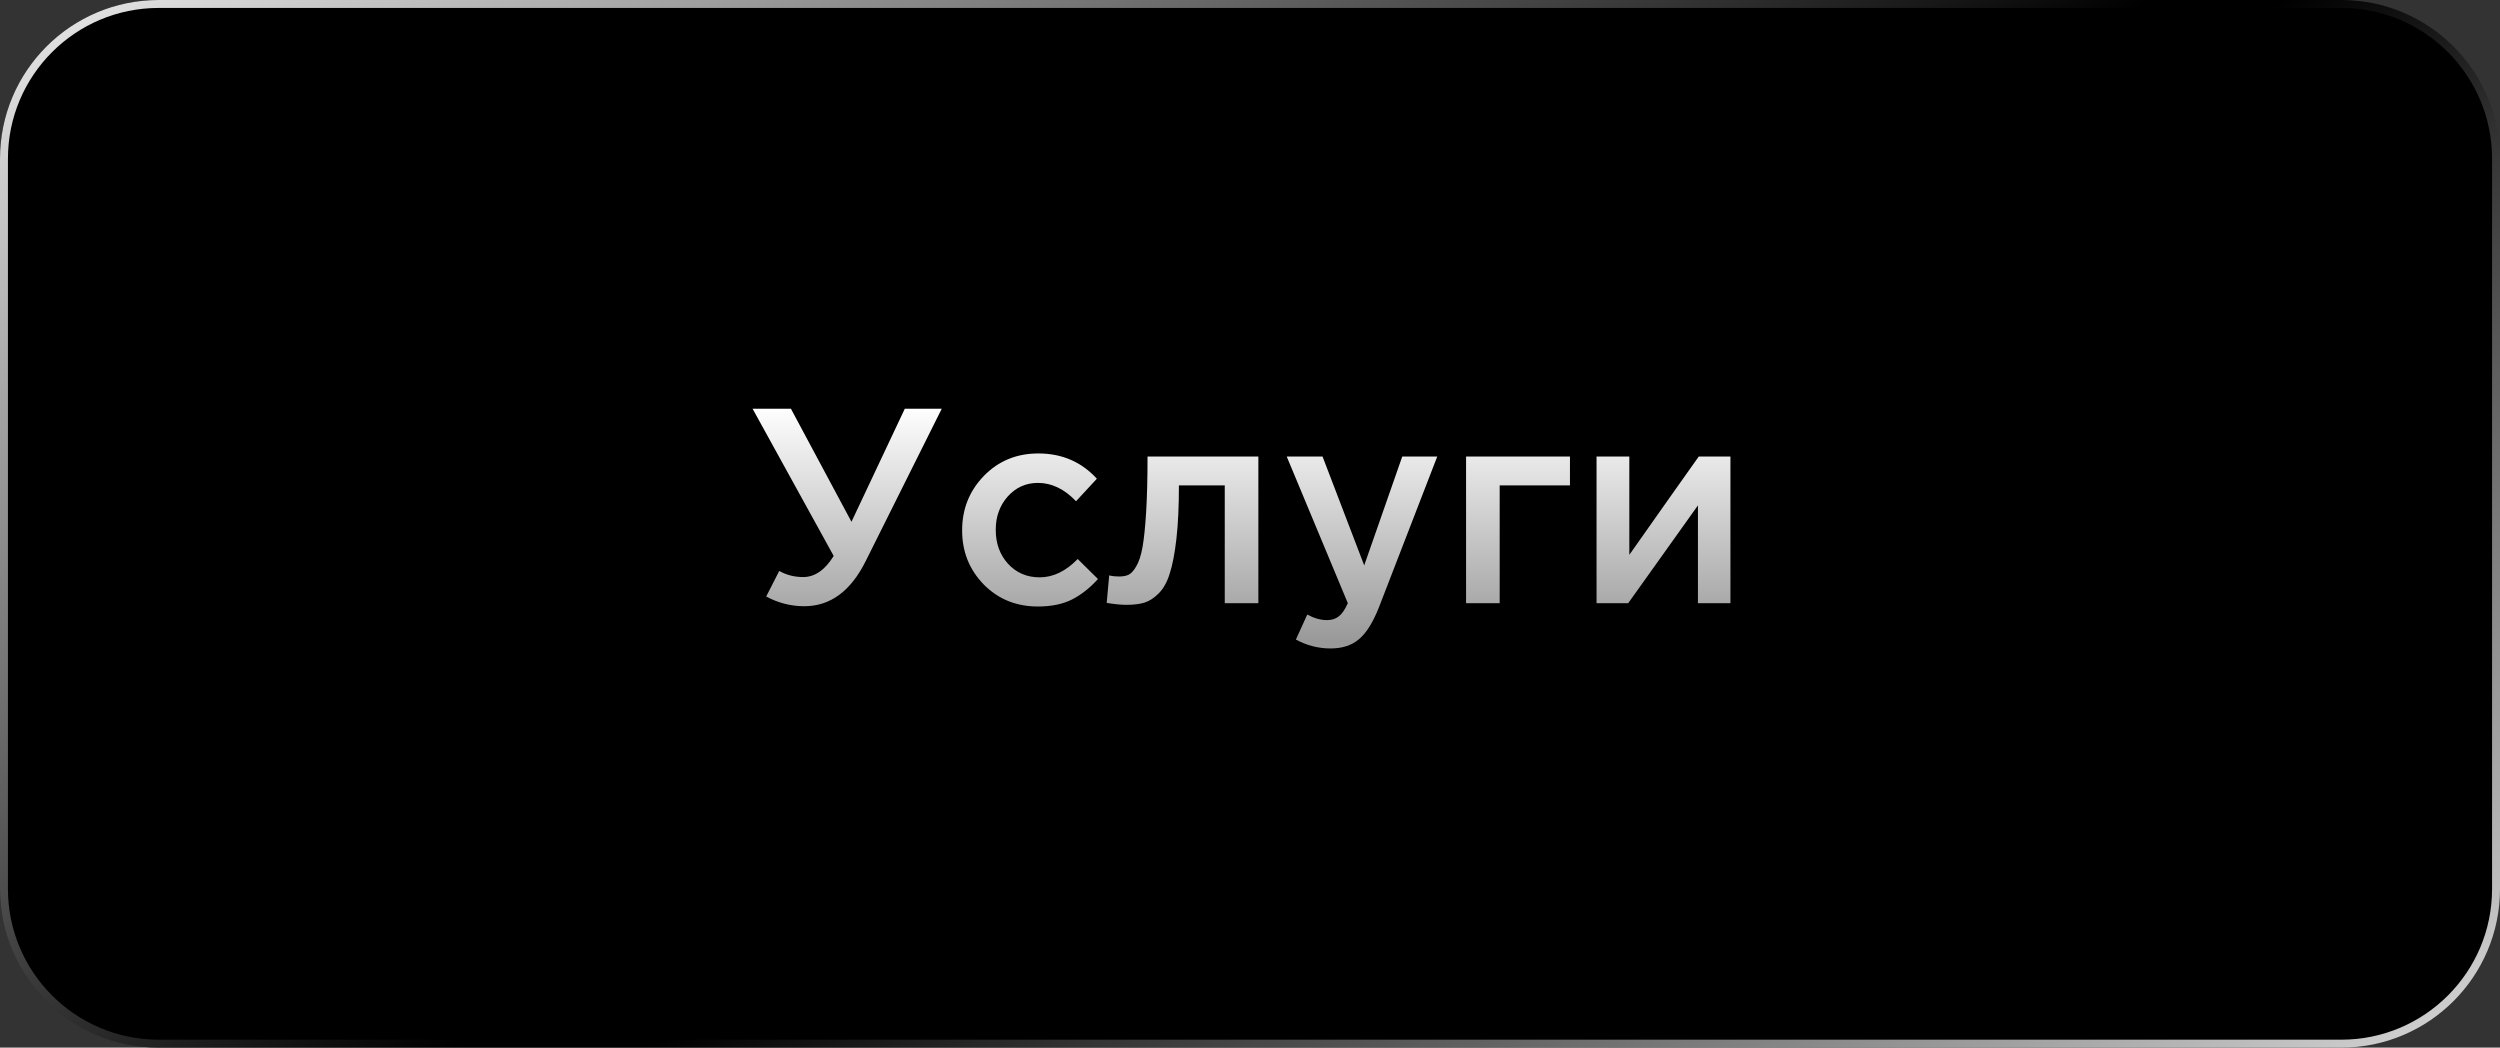 <?xml version="1.0" encoding="UTF-8"?> <svg xmlns="http://www.w3.org/2000/svg" width="315" height="132" viewBox="0 0 315 132" fill="none"><rect x="0" y="0" width="315" height="132" fill="#333333" stroke="none"/><path d="M295 131.5H20C9.23 131.5 0.5 122.77 0.5 112V20C0.5 9.23 9.23 0.5 20 0.5H295C305.77 0.5 314.5 9.23 314.5 20V112C314.5 122.77 305.77 131.5 295 131.5Z" fill="black"></path><path d="M295 131.5H20C9.23 131.5 0.5 122.77 0.5 112V20C0.5 9.23 9.23 0.5 20 0.5H295C305.77 0.5 314.5 9.23 314.5 20V112C314.5 122.77 305.77 131.5 295 131.5Z" stroke="url(#paint0_linear_698_10)"></path><path d="M295 131.5H20C9.23 131.5 0.5 122.77 0.5 112V20C0.5 9.23 9.23 0.5 20 0.5H295C305.77 0.5 314.5 9.23 314.5 20V112C314.5 122.77 305.77 131.5 295 131.5Z" stroke="url(#paint1_linear_698_10)"></path><path d="M101.335 76.385C99.655 76.385 98.056 75.977 96.54 75.16L98.185 71.94C99.095 72.453 100.098 72.71 101.195 72.71C102.665 72.71 103.948 71.823 105.045 70.05L94.825 51.5H99.655L107.285 65.745L114.005 51.5H118.66L109.105 70.645C107.215 74.472 104.625 76.385 101.335 76.385ZM130.785 76.42C128.055 76.42 125.78 75.498 123.96 73.655C122.14 71.788 121.23 69.525 121.23 66.865V66.795C121.23 64.135 122.14 61.86 123.96 59.97C125.803 58.08 128.09 57.135 130.82 57.135C133.806 57.135 136.268 58.197 138.205 60.32L135.58 63.155C134.11 61.615 132.511 60.845 130.785 60.845C129.268 60.845 127.996 61.417 126.97 62.56C125.966 63.703 125.465 65.092 125.465 66.725V66.795C125.465 68.475 125.978 69.887 127.005 71.03C128.055 72.173 129.385 72.745 130.995 72.745C132.698 72.745 134.296 71.975 135.79 70.435L138.345 72.955C137.341 74.075 136.245 74.938 135.055 75.545C133.888 76.128 132.465 76.42 130.785 76.42ZM141.929 76.21C141.252 76.21 140.424 76.128 139.444 75.965L139.759 72.5C140.132 72.593 140.54 72.64 140.984 72.64C141.474 72.64 141.87 72.57 142.174 72.43C142.5 72.29 142.827 71.94 143.154 71.38C143.504 70.797 143.772 69.98 143.959 68.93C144.145 67.88 144.297 66.41 144.414 64.52C144.53 62.607 144.589 60.273 144.589 57.52H158.554V76H154.319V61.16H148.544C148.544 63.797 148.439 66.037 148.229 67.88C148.019 69.723 147.739 71.182 147.389 72.255C147.062 73.328 146.595 74.168 145.989 74.775C145.405 75.358 144.81 75.743 144.204 75.93C143.597 76.117 142.839 76.21 141.929 76.21ZM167.655 81.705C166.115 81.705 164.657 81.332 163.28 80.585L164.715 77.435C165.579 77.902 166.407 78.135 167.2 78.135C167.807 78.135 168.309 77.972 168.705 77.645C169.102 77.342 169.475 76.793 169.825 76L162.125 57.52H166.64L171.89 71.24L176.685 57.52H181.095L173.745 76.525C172.999 78.415 172.17 79.745 171.26 80.515C170.35 81.308 169.149 81.705 167.655 81.705ZM184.725 76V57.52H197.815V61.16H188.96V76H184.725ZM201.165 76V57.52H205.295V69.91C209.169 64.403 212.085 60.273 214.045 57.52H218.035V76H213.94V63.68L205.155 76H201.165Z" fill="url(#paint2_linear_698_10)"></path><defs><linearGradient id="paint0_linear_698_10" x1="205.267" y1="52.695" x2="284.428" y2="176.249" gradientUnits="userSpaceOnUse"><stop></stop><stop offset="1" stop-color="white"></stop></linearGradient><linearGradient id="paint1_linear_698_10" x1="87.5" y1="113.212" x2="6.931" y2="-17.572" gradientUnits="userSpaceOnUse"><stop stop-color="white" stop-opacity="0"></stop><stop offset="1" stop-color="white"></stop></linearGradient><linearGradient id="paint2_linear_698_10" x1="158.168" y1="51.185" x2="158.168" y2="80.815" gradientUnits="userSpaceOnUse"><stop stop-color="white"></stop><stop offset="1" stop-color="#999999"></stop></linearGradient></defs></svg> 